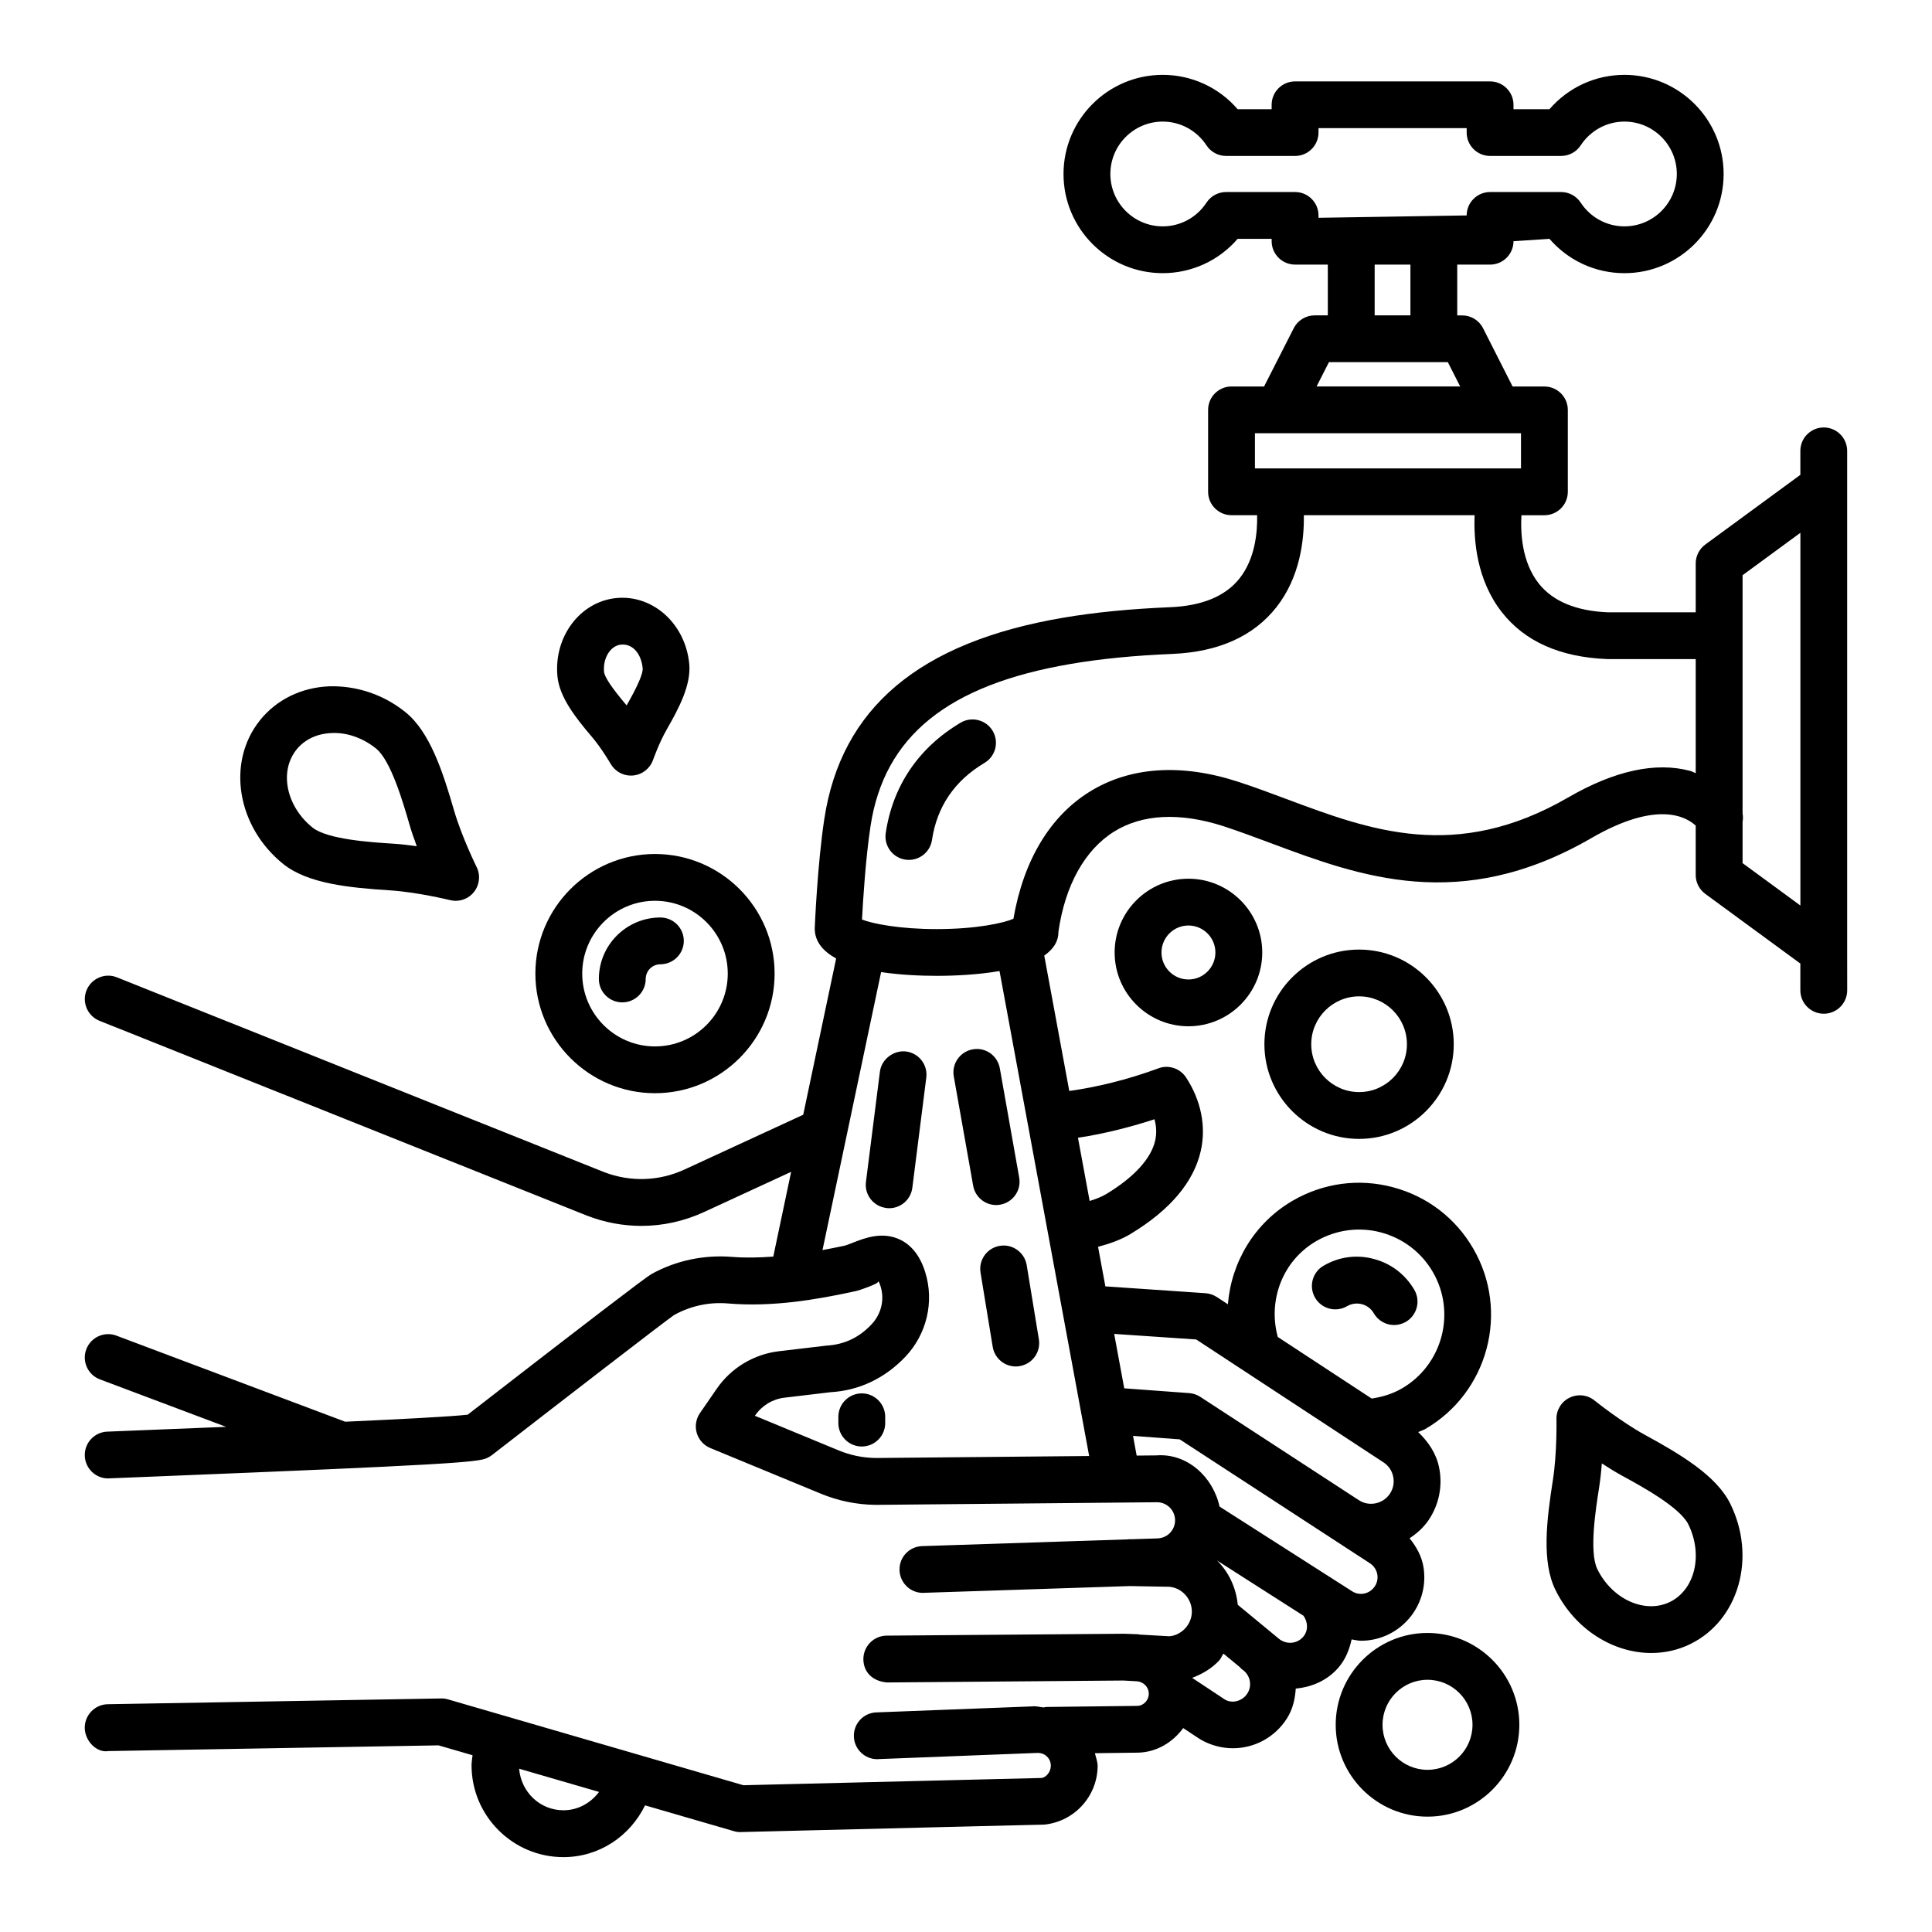 <?xml version="1.0" encoding="UTF-8"?>
<!-- Uploaded to: ICON Repo, www.iconrepo.com, Generator: ICON Repo Mixer Tools -->
<svg fill="#000000" width="800px" height="800px" version="1.1" viewBox="144 144 512 512" xmlns="http://www.w3.org/2000/svg">
 <g>
  <path d="m579.94 524.27c-6.387-3.512-13.305-9.066-13.383-9.129-1.863-1.512-4.434-1.801-6.629-0.727-2.164 1.059-3.512 3.285-3.449 5.691 0 0.09 0.184 8.93-0.953 16.152-1.664 10.613-2.996 21.602 0.668 29.062 5.16 10.492 15.32 16.742 25.414 16.742 3.559 0 7.098-0.773 10.43-2.406v-0.016c12.777-6.297 17.5-22.949 10.504-37.133-3.664-7.445-13.184-13.094-22.602-18.238zm6.617 44.262c-6.586 3.207-15.273-0.637-19.238-8.676-2.242-4.555-0.41-16.105 0.469-21.676 0.316-2.09 0.559-4.254 0.711-6.359 1.754 1.148 3.633 2.301 5.496 3.328 4.934 2.68 15.199 8.281 17.438 12.836 3.949 8.059 1.77 17.262-4.875 20.547z"/>
  <path d="m219.09 372.99c6.449 5.176 17.469 6.273 28.215 6.961 7.266 0.461 15.879 2.574 15.969 2.59 0.484 0.121 0.984 0.184 1.484 0.184 1.848 0 3.648-0.832 4.828-2.316 1.512-1.883 1.801-4.473 0.727-6.637-0.047-0.074-3.949-8.008-5.996-15.031-2.984-10.332-6.434-20.852-12.898-26.035-5.844-4.699-12.988-7.016-20.133-6.828-7.449 0.309-13.988 3.512-18.406 9.016v0.008c-8.898 11.109-6.109 28.199 6.211 38.09zm3.481-30.332c2.133-2.672 5.418-4.231 9.234-4.391 4.133-0.219 8.355 1.293 11.867 4.109 3.922 3.156 7.176 14.402 8.75 19.816 0.574 2.027 1.285 4.094 2.027 6.062-2.074-0.297-4.254-0.547-6.359-0.68-5.617-0.355-17.316-1.098-21.254-4.254-6.988-5.621-8.898-14.883-4.266-20.664z"/>
  <path d="m305.85 346.46c1.121 1.914 3.164 3.082 5.359 3.082 0.184 0 0.379-0.008 0.574-0.031 2.391-0.219 4.449-1.816 5.266-4.086 0.047-0.129 1.633-4.602 3.633-8.09 3.301-5.754 6.481-11.82 5.981-17.363-0.984-10.52-9.461-18.363-19.238-17.492-9.641 0.898-16.68 10.203-15.699 20.723 0.516 5.523 4.754 10.922 9.051 15.977 2.621 3.059 5 7.16 5.074 7.281zm2.727-31.629c3.269-0.297 5.402 2.641 5.738 6.281 0.121 1.363-1.301 4.672-4.254 9.824-3.844-4.527-5.859-7.516-5.981-8.879-0.348-3.66 1.711-6.969 4.496-7.227z"/>
  <path d="m398.57 335.52c-11.125 6.609-17.984 16.727-19.844 29.254-0.5 3.383 1.832 6.539 5.223 7.039 0.305 0.047 0.621 0.066 0.922 0.066 3.012 0 5.66-2.211 6.117-5.289 1.316-8.832 5.996-15.703 13.91-20.414 2.953-1.75 3.922-5.555 2.164-8.5-1.758-2.949-5.602-3.879-8.492-2.156z"/>
  <path d="m479.08 420.73c0 13.828 11.262 25.09 25.098 25.09 13.82 0 25.082-11.262 25.082-25.09s-11.262-25.082-25.082-25.082c-13.832-0.004-25.098 11.254-25.098 25.082zm37.77 0c0 6.992-5.676 12.684-12.672 12.684-6.992 0-12.684-5.691-12.684-12.684s5.691-12.684 12.684-12.684c6.996-0.004 12.672 5.688 12.672 12.684z"/>
  <path d="m439.39 396.42c0 10.777 8.777 19.551 19.559 19.551 10.777 0 19.559-8.773 19.559-19.551s-8.777-19.551-19.559-19.551-19.559 8.773-19.559 19.551zm26.703 0c0 3.941-3.207 7.152-7.144 7.152s-7.144-3.207-7.144-7.152 3.207-7.152 7.144-7.152c3.934 0 7.144 3.211 7.144 7.152z"/>
  <path d="m522.3 576.75c-13.41 0-24.324 10.93-24.324 24.34 0 13.41 10.914 24.34 24.324 24.34 13.41 0 24.34-10.93 24.34-24.34 0-13.41-10.93-24.34-24.34-24.34zm0 36.27c-6.57 0-11.914-5.344-11.914-11.93 0-6.586 5.344-11.93 11.914-11.93 6.586 0 11.93 5.344 11.93 11.93-0.004 6.586-5.344 11.93-11.93 11.93z"/>
  <path d="m408 463.35c0.348 0 0.711-0.031 1.074-0.105 3.375-0.59 5.633-3.816 5.023-7.176l-5.133-28.957c-0.605-3.359-3.769-5.644-7.176-5.023-3.375 0.598-5.633 3.816-5.023 7.191l5.133 28.941c0.531 3.012 3.148 5.129 6.102 5.129z"/>
  <path d="m384.1 422.65c-3.164-0.387-6.492 1.961-6.918 5.375l-3.695 29.184c-0.438 3.391 1.969 6.492 5.375 6.918 0.258 0.047 0.516 0.062 0.789 0.062 3.074 0 5.738-2.301 6.129-5.434l3.695-29.168c0.438-3.402-1.969-6.508-5.375-6.938z"/>
  <path d="m408.97 474.16c-3.391 0.547-5.676 3.738-5.117 7.113l3.223 19.648c0.5 3.043 3.117 5.207 6.117 5.207 0.332 0 0.668-0.031 1-0.09 3.391-0.547 5.676-3.738 5.117-7.113l-3.223-19.648c-0.551-3.375-3.789-5.691-7.117-5.117z"/>
  <path d="m372.38 513.26c-3.422 0-6.207 2.785-6.207 6.207v1.664c0 3.422 2.785 6.207 6.207 6.207s6.207-2.785 6.207-6.207v-1.664c0-3.418-2.785-6.207-6.207-6.207z"/>
  <path d="m317.58 433.71c17.469 0 31.699-14.223 31.699-31.699s-14.23-31.691-31.699-31.691-31.699 14.215-31.699 31.691c0.004 17.477 14.234 31.699 31.699 31.699zm0-50.992c10.641 0 19.285 8.66 19.285 19.293 0 10.641-8.645 19.301-19.285 19.301s-19.285-8.66-19.285-19.301c0.004-10.633 8.645-19.293 19.285-19.293z"/>
  <path d="m308.91 409.64c3.422 0 6.207-2.777 6.207-6.199 0-2.148 1.742-3.898 3.891-3.898 3.422 0 6.207-2.777 6.207-6.199s-2.785-6.199-6.207-6.199c-8.992 0-16.305 7.312-16.305 16.297 0 3.422 2.785 6.199 6.207 6.199z"/>
  <path d="m508.07 492.04c1.148 1.984 3.238 3.106 5.375 3.106 1.059 0 2.121-0.273 3.106-0.832 2.965-1.727 3.981-5.512 2.269-8.477-2.363-4.07-6.16-6.981-10.703-8.188-4.586-1.258-9.293-0.59-13.367 1.785-2.953 1.711-3.965 5.512-2.242 8.477 1.727 2.965 5.512 3.965 8.477 2.242 1.211-0.711 2.617-0.863 3.938-0.531 1.348 0.359 2.469 1.219 3.148 2.418z"/>
  <path d="m627.32 257.28c-3.422 0-6.207 2.777-6.207 6.199v6.359l-25.188 18.465c-1.59 1.172-2.543 3.027-2.543 5.004v12.961l-23.234 0.008c-8.445-0.355-14.621-2.922-18.348-7.621-4.547-5.742-4.863-13.582-4.602-18.113h6.082c3.422 0 6.207-2.777 6.207-6.199v-21.715c0-3.422-2.785-6.199-6.207-6.199h-8.422l-7.836-15.453c-1.043-2.082-3.195-3.391-5.523-3.391h-1.316v-13.461h8.703c3.422 0 6.207-2.777 6.207-6.199l9.535-0.629c4.965 5.754 12.156 9.098 19.859 9.098 14.5 0 26.293-11.785 26.293-26.277 0.004-14.496-11.789-26.281-26.293-26.281-7.691 0-14.895 3.344-19.859 9.105h-9.535v-1.168c0-3.422-2.785-6.199-6.207-6.199h-51.68c-3.422 0-6.207 2.777-6.207 6.199v1.168h-9.008c-4.961-5.758-12.168-9.105-19.855-9.105-14.5 0-26.293 11.785-26.293 26.277 0 14.496 11.793 26.277 26.293 26.277 7.703 0 14.895-3.344 19.859-9.098h9.008v0.629c0 3.422 2.785 6.199 6.207 6.199h8.676v13.457h-3.496c-2.332 0-4.465 1.309-5.523 3.383l-7.871 15.461h-8.625c-3.422 0-6.207 2.777-6.207 6.199v21.715c0 3.422 2.785 6.199 6.207 6.199h6.781c0.102 4.637-0.559 11.566-4.66 16.75-3.723 4.707-9.898 7.273-18.348 7.629-10.688 0.445-19.965 1.363-28.398 2.793-38.145 6.481-58.855 23.949-63.305 53.398-1.816 12.012-2.484 27.996-2.527 28.926 0 3.598 2.312 6.117 5.676 7.977l-8.727 41.41-31.387 14.484c-6.781 3.148-14.379 3.391-21.328 0.742l-129.17-51.641c-3.148-1.27-6.781 0.273-8.055 3.457-1.27 3.18 0.273 6.789 3.449 8.062l129.24 51.656c4.676 1.801 9.52 2.695 14.352 2.695 5.707 0 11.367-1.242 16.695-3.707l23.004-10.617-4.734 22.461c-3.578 0.258-7.184 0.371-10.809 0.086-7.598-0.621-15 0.953-21.523 4.57-1.527 0.863-17.891 13.383-48.652 37.238-4.106 0.48-17.031 1.164-32.453 1.867l-60.645-22.816c-3.164-1.211-6.781 0.426-7.977 3.617-1.211 3.195 0.41 6.781 3.617 7.977l33.426 12.578c-6.801 0.281-13.34 0.543-19.105 0.773l-12.398 0.5c-3.422 0.137-6.07 3.027-5.934 6.449 0.137 3.328 2.875 5.949 6.191 5.949 0.074 0 0.168-0.016 0.258-0.016l12.383-0.5c76.82-3.086 85.027-3.769 87.586-4.812 0.516-0.211 1.016-0.5 1.453-0.832 17.5-13.578 46.141-35.695 48.289-37.133 4.359-2.438 9.387-3.527 14.473-3.059 11.746 0.969 23.402-1.059 33.195-3.18 1.316-0.273 2.754-0.801 4.238-1.391 0.922-0.363 2.453-0.969 2.211-1.422 0.105 0.152 0.332 0.559 0.605 1.422 1.105 3.559 0.211 7.34-2.406 10.113-3.269 3.465-7.16 5.344-11.941 5.617l-12.562 1.484c-6.676 0.789-12.699 4.422-16.5 9.945l-4.449 6.449c-1.059 1.543-1.379 3.481-0.848 5.281s1.848 3.254 3.586 3.981l29.246 12.078c4.633 1.922 9.52 2.922 14.547 2.984h0.062 0.062l74.414-0.695h0.062c2.391 0 4.422 1.785 4.738 4.18 0.168 1.363-0.227 2.68-1.105 3.723-0.895 1.043-2.148 1.633-3.543 1.68l-6.836 0.223-0.598-0.012h-0.121c-0.074 0-0.141 0.039-0.215 0.043l-54.566 1.789c-3.438 0.105-6.117 2.965-5.996 6.387 0.105 3.359 2.859 6.008 6.191 6.008 0.062 0 0.137 0 0.195-0.016l54.688-1.793 9.57 0.176c3.527-0.195 6.629 2.664 6.812 6.25 0.09 1.785-0.547 3.496-1.77 4.801-1.227 1.316-2.906 2.043-4.285 2.074l-7.754-0.441c-0.133-0.008-0.242-0.082-0.375-0.086l-3.68-0.137-63.016 0.5c-3.422 0.031-6.176 2.832-6.16 6.25 0.031 3.422 2.406 5.828 6.25 6.16l62.637-0.512 3.695 0.207c1.66 0.184 2.996 1.488 3.055 3.168 0.047 1.816-1.348 3.301-3.027 3.344l-24.219 0.289c-0.211 0.004-0.391 0.105-0.594 0.129-1.02-0.09-2.07-0.43-3.039-0.281l-41.324 1.59c-3.422 0.121-6.086 3.012-5.949 6.434 0.121 3.328 2.875 5.965 6.191 5.965 0.074 0 0.152 0 0.242-0.016l41.898-1.633c1.406-0.105 2.285 0.438 2.711 0.832 0.438 0.379 1.168 1.242 1.148 2.574-0.016 1.68-1.285 3.074-2.453 3.223l-79.016 1.922-78.23-22.738c-0.59-0.184-1.227-0.273-1.832-0.258l-88.387 1.527c-3.422 0.062-6.144 2.891-6.102 6.312 0.062 3.422 3.133 6.644 6.312 6.102l87.449-1.512 9.012 2.617c-0.098 0.887-0.266 1.762-0.266 2.664 0 13.41 10.93 24.34 24.34 24.34 9.508 0 17.648-5.559 21.641-13.723l23.531 6.836c0.559 0.168 1.137 0.258 1.727 0.258 0.047 0 0.105 0 0.152-0.016l80.484-1.984c7.902-0.848 13.941-7.477 14.047-15.441 0.012-1.211-0.465-2.312-0.723-3.473l11.516-0.145c4.965-0.16 9.129-2.781 11.879-6.508l4.5 2.965c2.738 1.605 5.723 2.375 8.676 2.375 5.633 0 11.109-2.816 14.352-7.961 1.531-2.441 2.125-5.141 2.301-7.856 4.16-0.379 8.223-2.051 11.219-5.449 1.957-2.223 2.984-4.859 3.586-7.578 0.836 0.125 1.664 0.355 2.5 0.355 5.043 0 9.992-2.301 13.32-6.629 2.801-3.695 3.949-8.234 3.238-12.805-0.453-2.926-1.871-5.445-3.699-7.719 1.902-1.27 3.66-2.793 5.016-4.785 2.801-4.133 3.801-9.113 2.801-14.004-0.758-3.727-2.867-6.797-5.531-9.352 0.617-0.309 1.277-0.477 1.883-0.824 16.668-9.672 22.387-31.121 12.715-47.789-4.676-8.098-12.23-13.867-21.27-16.273-9.051-2.422-18.453-1.137-26.535 3.527-10.207 5.918-16.324 16.34-17.223 27.488l-2.953-1.938c-0.895-0.574-1.922-0.922-2.984-1l-26.535-1.812-1.938-10.48c3.199-0.859 6.148-1.91 8.625-3.418 10.461-6.328 16.711-13.73 18.59-21.98 1.469-6.473 0.09-13.395-3.891-19.48-1.605-2.438-4.707-3.438-7.34-2.422-8.289 3.062-16.473 5-23.613 6l-6.633-35.887c2.309-1.609 3.777-3.656 3.758-6.328 1.754-12.262 6.981-21.676 14.73-26.512 7.477-4.676 17.469-5.152 28.957-1.461 4.148 1.355 8.34 2.922 12.578 4.504 23.57 8.801 50.227 18.777 84.965-1.332 17.398-10.066 25.105-5.68 27.656-3.309v13.09c0 1.977 0.953 3.828 2.543 5.004l25.188 18.457v7.102c0 3.422 2.785 6.199 6.207 6.199s6.207-2.777 6.207-6.199l-0.008-10.242v-132.73c-0.004-3.418-2.785-6.195-6.207-6.195zm-334 366.46c-6.258 0-11.25-4.875-11.742-11.012l21.172 6.152c-2.188 2.918-5.551 4.859-9.43 4.859zm193.89-428.85h-18.285c-2.09 0-4.043 1.051-5.191 2.801-2.574 3.941-6.918 6.297-11.594 6.297-7.66 0-13.883-6.231-13.883-13.883 0-7.652 6.223-13.883 13.883-13.883 4.676 0 9.008 2.363 11.594 6.305 1.148 1.75 3.106 2.801 5.191 2.801h18.285c3.422 0 6.207-2.777 6.207-6.199v-1.168h39.266v1.168c0 3.422 2.785 6.199 6.207 6.199h18.816c2.09 0 4.043-1.051 5.191-2.801 2.59-3.941 6.918-6.305 11.594-6.305 7.66 0 13.883 6.231 13.883 13.883 0 7.652-6.223 13.883-13.883 13.883-4.676 0-9.02-2.356-11.594-6.297-1.148-1.75-3.106-2.801-5.191-2.801h-18.816c-3.422 0-6.207 2.777-6.207 6.199l-39.266 0.629v-0.629c0-3.422-2.785-6.199-6.207-6.199zm21.09 19.227h9.477v13.457h-9.477zm-12.113 25.852h31.5l3.277 6.449h-38.059zm-19.617 18.848h70.508v9.316h-70.508zm-1.98 333.92c-1.301 2.121-4.07 2.801-5.965 1.664l-8.609-5.695c-0.008-0.027-0.012-0.055-0.02-0.082 2.644-1.004 5.102-2.449 7.102-4.578 0.504-0.535 0.695-1.238 1.129-1.816l4.328 3.57c0.223 0.199 0.371 0.453 0.629 0.621 2.102 1.379 2.738 4.211 1.406 6.316zm14.727-14.91c-1.664 1.863-4.465 2.043-6.402 0.453l-10.895-8.996c-0.445-4.586-2.422-8.699-5.488-11.73l22.914 14.641c1.215 1.73 1.285 4.019-0.129 5.633zm18.844-13.184c-1.406 1.848-3.965 2.301-5.887 1.027l-5.191-3.316c-0.266-0.164-0.496-0.375-0.777-0.496l-29.113-18.602c-1.746-7.941-8.633-14.191-16.746-13.562l-5.219 0.051-0.965-5.223 12.371 0.922 40.688 26.504 0.004 0.004s0.004 0 0.004 0.004l9.852 6.418c0.984 0.695 1.633 1.727 1.832 2.938 0.18 1.18-0.121 2.391-0.852 3.332zm-15.316-91.75c5.238-3.012 11.352-3.828 17.137-2.285 5.828 1.559 10.715 5.281 13.746 10.504 6.238 10.762 2.543 24.613-8.219 30.848-2.488 1.438-5.195 2.25-7.996 2.672l-24.887-16.32c-2.668-9.793 1.309-20.254 10.219-25.418zm-31.836 26.082 49.574 32.531c1.379 0.879 2.316 2.242 2.633 3.844 0.332 1.59 0 3.207-0.91 4.555-1.816 2.664-5.523 3.438-8.203 1.648-0.008-0.004-0.016-0.004-0.02-0.008l-42.016-27.375c-0.879-0.574-1.891-0.91-2.938-0.984l-17.195-1.266-2.664-14.422zm-11.062-58.359c0.469 1.695 0.652 3.625 0.184 5.668-1.09 4.769-5.555 9.656-12.91 14.125-1.258 0.754-2.777 1.352-4.453 1.863l-3.094-16.754c7.5-1.117 14.777-3.106 20.273-4.902zm-17.309 89.242-56.496 0.527c-3.414-0.031-6.762-0.711-9.922-2.027l-22.16-9.156 0.09-0.137c1.801-2.606 4.617-4.301 7.75-4.664l12.188-1.453c7.555-0.426 14.441-3.68 19.891-9.445 5.644-5.996 7.644-14.547 5.223-22.328-1.316-4.254-3.57-7.176-6.676-8.66-4.738-2.254-9.414-0.395-12.52 0.816-0.816 0.316-1.59 0.652-2.301 0.816-1.879 0.402-3.805 0.777-5.734 1.137l15.531-73.672c5.094 0.762 10.434 0.996 14.738 0.996 4.856 0 11-0.301 16.645-1.27zm159.31-181.55c-9.145-2.469-20.07-0.098-32.426 7.062-29.684 17.156-52.438 8.668-74.414 0.453-4.422-1.656-8.766-3.277-13.109-4.684-15.047-4.875-28.641-3.938-39.328 2.734-10.355 6.457-17.422 18.074-20.102 33.613-2.606 1.137-9.84 2.734-20.328 2.734-9.871 0-16.848-1.406-19.801-2.519 0.258-4.981 0.953-16.152 2.254-24.75 3.602-23.805 20.48-37.473 53.133-43.012 7.902-1.348 16.668-2.211 26.824-2.641 12.262-0.508 21.555-4.684 27.625-12.398 6.242-7.957 7.356-17.754 7.258-24.363h45.258c-0.277 6.559 0.516 17.18 7.231 25.719 6.055 7.719 15.348 11.891 27.867 12.406h23.492v30.242c-0.512-0.188-0.875-0.449-1.434-0.598zm13.852 24.43v-10.945c0.129-0.73 0.141-1.465 0-2.207v-63.145l15.32-11.238v98.77z"/>
 </g>
</svg>